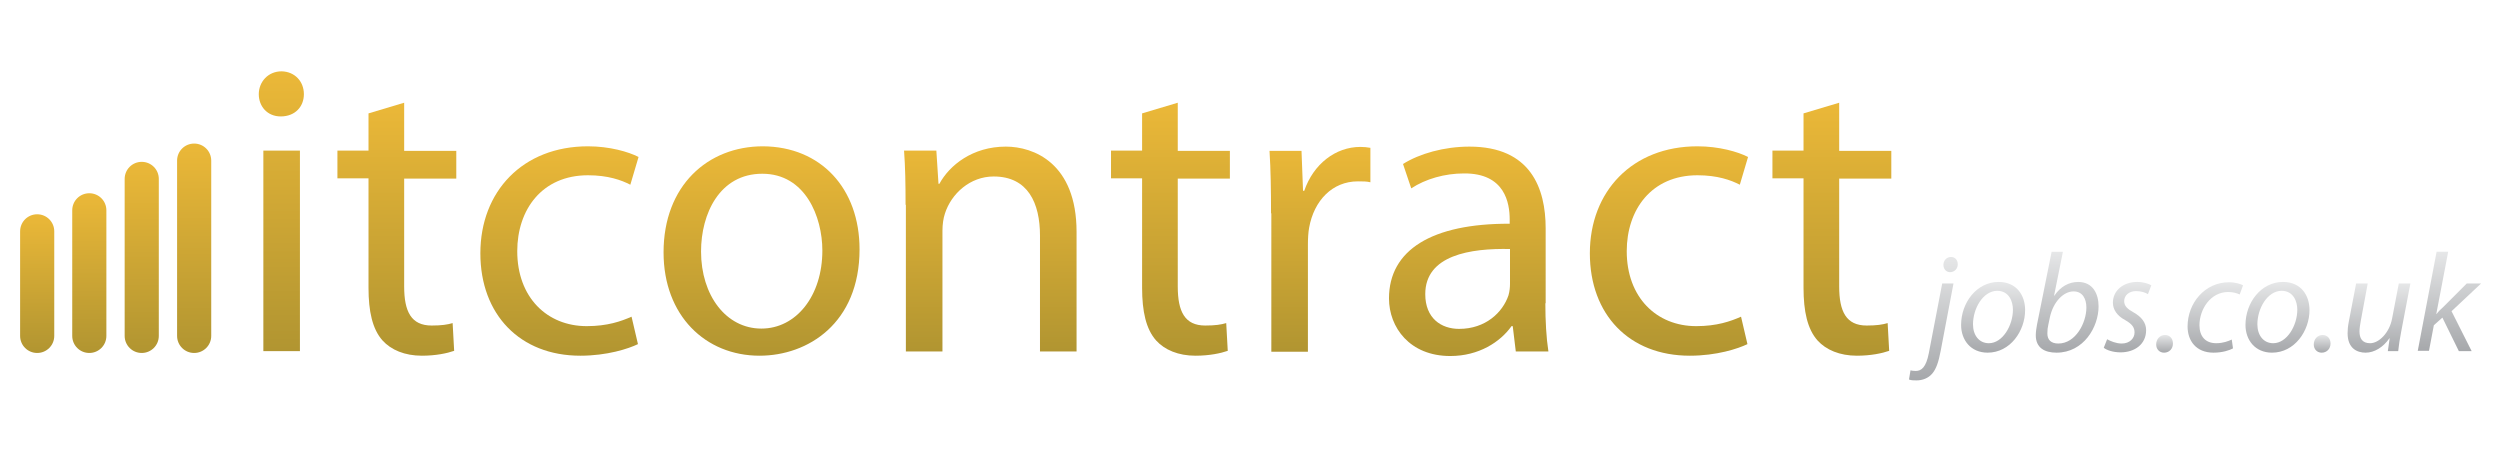 <?xml version="1.0" encoding="utf-8"?>
<!-- Generator: Adobe Illustrator 21.0.0, SVG Export Plug-In . SVG Version: 6.00 Build 0)  -->
<svg version="1.1" id="Layer_1" xmlns="http://www.w3.org/2000/svg" xmlns:xlink="http://www.w3.org/1999/xlink" x="0px" y="0px"
	 viewBox="0 0 820.2 150" style="enable-background:new 0 0 820.2 150;" xml:space="preserve">
<style type="text/css">
	.st0{fill:url(#SVGID_1_);}
	.st1{fill:url(#SVGID_2_);}
	.st2{fill:url(#SVGID_3_);}
	.st3{fill:url(#SVGID_4_);}
	.st4{fill:url(#SVGID_5_);}
	.st5{fill:url(#SVGID_6_);}
	.st6{fill:url(#SVGID_7_);}
	.st7{fill:url(#SVGID_8_);}
	.st8{fill:url(#SVGID_9_);}
	.st9{fill:url(#SVGID_10_);}
	.st10{fill:url(#SVGID_11_);}
	.st11{fill:url(#SVGID_12_);}
	.st12{fill:url(#SVGID_13_);}
	.st13{fill:url(#SVGID_14_);}
	.st14{fill:url(#SVGID_15_);}
	.st15{fill:url(#SVGID_16_);}
	.st16{fill:url(#SVGID_17_);}
	.st17{fill:url(#SVGID_18_);}
	.st18{fill:url(#SVGID_19_);}
	.st19{fill:url(#SVGID_20_);}
	.st20{fill:url(#SVGID_21_);}
	.st21{fill:url(#SVGID_22_);}
	.st22{fill:url(#SVGID_23_);}
	.st23{fill:url(#SVGID_24_);}
</style>
<g>
	<linearGradient id="SVGID_1_" gradientUnits="userSpaceOnUse" x1="63.727" y1="115.805" x2="63.727" y2="47.067">
		<stop  offset="0" style="stop-color:#B19531"/>
		<stop  offset="1" style="stop-color:#EBB838"/>
	</linearGradient>
	<path class="st0" d="M69.3,110.2c0,3.1-2.5,5.6-5.6,5.6l0,0c-3.1,0-5.6-2.5-5.6-5.6V52.7c0-3.1,2.5-5.6,5.6-5.6l0,0
		c3.1,0,5.6,2.5,5.6,5.6V110.2z"/>
	<linearGradient id="SVGID_2_" gradientUnits="userSpaceOnUse" x1="46.543" y1="115.805" x2="46.543" y2="53.083">
		<stop  offset="0" style="stop-color:#B19531"/>
		<stop  offset="1" style="stop-color:#EBB838"/>
	</linearGradient>
	<path class="st1" d="M52.1,110.2c0,3.1-2.5,5.6-5.6,5.6l0,0c-3.1,0-5.6-2.5-5.6-5.6V58.7c0-3.1,2.5-5.6,5.6-5.6l0,0
		c3.1,0,5.6,2.5,5.6,5.6V110.2z"/>
	<linearGradient id="SVGID_3_" gradientUnits="userSpaceOnUse" x1="29.358" y1="115.806" x2="29.358" y2="63.393">
		<stop  offset="0" style="stop-color:#B19531"/>
		<stop  offset="1" style="stop-color:#EBB838"/>
	</linearGradient>
	<path class="st2" d="M34.9,110.2c0,3.1-2.5,5.6-5.6,5.6l0,0c-3.1,0-5.6-2.5-5.6-5.6V69c0-3.1,2.5-5.6,5.6-5.6l0,0
		c3.1,0,5.6,2.5,5.6,5.6V110.2z"/>
	<linearGradient id="SVGID_4_" gradientUnits="userSpaceOnUse" x1="12.174" y1="115.805" x2="12.174" y2="70.266">
		<stop  offset="0" style="stop-color:#B19531"/>
		<stop  offset="1" style="stop-color:#EBB838"/>
	</linearGradient>
	<path class="st3" d="M17.8,110.2c0,3.1-2.5,5.6-5.6,5.6l0,0c-3.1,0-5.6-2.5-5.6-5.6V75.9c0-3.1,2.5-5.6,5.6-5.6l0,0
		c3.1,0,5.6,2.5,5.6,5.6V110.2z"/>
</g>
<g>
	<linearGradient id="SVGID_5_" gradientUnits="userSpaceOnUse" x1="634.309" y1="124.767" x2="634.309" y2="84.283">
		<stop  offset="0" style="stop-color:#A6A8AB"/>
		<stop  offset="1" style="stop-color:#E6E7E8"/>
	</linearGradient>
	<path class="st4" d="M640.9,93l-4.2,22.1c-0.7,3.7-1.5,6-2.8,7.5c-1.3,1.5-3.2,2.2-5.1,2.2c-1,0-1.8,0-2.5-0.3l0.5-3
		c0.4,0.1,1,0.2,1.7,0.2c1.9,0,3.4-1.2,4.3-5.8l4.4-22.9H640.9z M637.6,86.9c0-1.5,1.1-2.6,2.5-2.6c1.3,0,2.2,1,2.2,2.4
		c0,1.5-1.1,2.6-2.6,2.6C638.4,89.2,637.6,88.2,637.6,86.9z"/>
	<linearGradient id="SVGID_6_" gradientUnits="userSpaceOnUse" x1="653.862" y1="115.689" x2="653.862" y2="92.49">
		<stop  offset="0" style="stop-color:#A6A8AB"/>
		<stop  offset="1" style="stop-color:#E6E7E8"/>
	</linearGradient>
	<path class="st5" d="M664.4,101.7c0,6.9-4.9,14-12.3,14c-5.5,0-8.7-4.1-8.7-9.1c0-7.3,5.1-14.1,12.3-14.1
		C661.7,92.5,664.4,97,664.4,101.7z M647.3,106.4c0,3.6,2,6.2,5.2,6.2c4.5,0,7.9-5.8,7.9-11c0-2.6-1.2-6.2-5.2-6.2
		C650.5,95.5,647.3,101.3,647.3,106.4z"/>
	<linearGradient id="SVGID_7_" gradientUnits="userSpaceOnUse" x1="678.114" y1="115.689" x2="678.114" y2="82.632">
		<stop  offset="0" style="stop-color:#A6A8AB"/>
		<stop  offset="1" style="stop-color:#E6E7E8"/>
	</linearGradient>
	<path class="st6" d="M676.8,82.6L673.9,97h0.1c2-3,4.8-4.5,7.8-4.5c4.9,0,6.7,4,6.7,8c0,6.8-4.9,15.2-13.8,15.2
		c-3.9,0-6.8-1.6-6.8-5.7c0-1.1,0.2-2.4,0.4-3.5l4.8-23.9H676.8z M672,106.6c-0.2,0.8-0.3,1.7-0.3,2.8c0,2.1,1.2,3.3,3.6,3.3
		c5.7,0,9.2-6.8,9.2-11.8c0-2.8-1.2-5.3-4.2-5.3c-3.3,0-6.7,3.4-7.8,8.6L672,106.6z"/>
	<linearGradient id="SVGID_8_" gradientUnits="userSpaceOnUse" x1="697.988" y1="115.643" x2="697.988" y2="92.49">
		<stop  offset="0" style="stop-color:#A6A8AB"/>
		<stop  offset="1" style="stop-color:#E6E7E8"/>
	</linearGradient>
	<path class="st7" d="M691.3,111.3c1.1,0.6,2.9,1.4,4.8,1.4c2.6,0,4.2-1.7,4.2-3.6c0-1.7-0.8-2.8-3.1-4.1c-2.6-1.4-4-3.4-4-5.7
		c0-3.9,3.3-6.8,8-6.8c2,0,3.8,0.6,4.6,1.1l-1.1,2.9c-0.8-0.5-2.2-1-3.9-1c-2.3,0-3.9,1.4-3.9,3.3c0,1.6,1.1,2.6,3.1,3.7
		c2.5,1.4,4.1,3.3,4.1,5.8c0,4.7-3.8,7.3-8.4,7.3c-2.4,0-4.5-0.7-5.5-1.5L691.3,111.3z"/>
	<linearGradient id="SVGID_9_" gradientUnits="userSpaceOnUse" x1="710.091" y1="115.689" x2="710.091" y2="109.912">
		<stop  offset="0" style="stop-color:#A6A8AB"/>
		<stop  offset="1" style="stop-color:#E6E7E8"/>
	</linearGradient>
	<path class="st8" d="M707.4,113c0-1.7,1.2-3.1,2.9-3.1c1.6,0,2.6,1.2,2.6,2.8c0,1.7-1.2,3-2.9,3C708.4,115.7,707.4,114.5,707.4,113
		z"/>
	<linearGradient id="SVGID_10_" gradientUnits="userSpaceOnUse" x1="726.779" y1="115.643" x2="726.779" y2="92.535">
		<stop  offset="0" style="stop-color:#A6A8AB"/>
		<stop  offset="1" style="stop-color:#E6E7E8"/>
	</linearGradient>
	<path class="st9" d="M732.6,114.3c-1.1,0.6-3.4,1.4-6.4,1.4c-5.7,0-8.5-3.9-8.5-8.6c0-7.6,5.6-14.5,13.6-14.5c2.1,0,3.9,0.6,4.6,1
		l-1.1,3c-0.9-0.4-2.1-0.8-3.8-0.8c-5.8,0-9.4,5.7-9.4,10.9c0,3.6,1.9,5.9,5.5,5.9c2.3,0,4-0.7,5.1-1.2L732.6,114.3z"/>
	<linearGradient id="SVGID_11_" gradientUnits="userSpaceOnUse" x1="747.157" y1="115.689" x2="747.157" y2="92.49">
		<stop  offset="0" style="stop-color:#A6A8AB"/>
		<stop  offset="1" style="stop-color:#E6E7E8"/>
	</linearGradient>
	<path class="st10" d="M757.7,101.7c0,6.9-4.9,14-12.3,14c-5.5,0-8.7-4.1-8.7-9.1c0-7.3,5.1-14.1,12.3-14.1
		C755,92.5,757.7,97,757.7,101.7z M740.6,106.4c0,3.6,2,6.2,5.2,6.2c4.5,0,7.9-5.8,7.9-11c0-2.6-1.2-6.2-5.2-6.2
		C743.8,95.5,740.6,101.3,740.6,106.4z"/>
	<linearGradient id="SVGID_12_" gradientUnits="userSpaceOnUse" x1="761.851" y1="115.689" x2="761.851" y2="109.912">
		<stop  offset="0" style="stop-color:#A6A8AB"/>
		<stop  offset="1" style="stop-color:#E6E7E8"/>
	</linearGradient>
	<path class="st11" d="M759.1,113c0-1.7,1.2-3.1,2.9-3.1c1.6,0,2.6,1.2,2.6,2.8c0,1.7-1.2,3-2.9,3
		C760.1,115.7,759.1,114.5,759.1,113z"/>
	<linearGradient id="SVGID_13_" gradientUnits="userSpaceOnUse" x1="780.464" y1="115.689" x2="780.464" y2="92.994">
		<stop  offset="0" style="stop-color:#A6A8AB"/>
		<stop  offset="1" style="stop-color:#E6E7E8"/>
	</linearGradient>
	<path class="st12" d="M790.8,93l-3,15.7c-0.5,2.5-0.8,4.6-1,6.5h-3.4l0.6-4.2h-0.1c-2,2.9-4.9,4.7-7.8,4.7c-2.8,0-5.9-1.4-5.9-6.4
		c0-1.1,0.1-2.3,0.4-3.8L773,93h3.8l-2.3,12.4c-0.2,1.2-0.4,2.3-0.4,3.3c0,2.3,0.9,3.9,3.5,3.9c2.8,0,6.3-3.3,7.2-8.1L787,93H790.8z
		"/>
	<linearGradient id="SVGID_14_" gradientUnits="userSpaceOnUse" x1="803.615" y1="115.184" x2="803.615" y2="82.632">
		<stop  offset="0" style="stop-color:#A6A8AB"/>
		<stop  offset="1" style="stop-color:#E6E7E8"/>
	</linearGradient>
	<path class="st13" d="M793.2,115.2l6.2-32.6h3.8l-3.9,20.4h0.1c0.6-0.8,1.5-1.7,2.1-2.2l7.8-7.8h4.7l-9.7,9.1l6.6,13.1h-4.2
		l-5.4-11l-2.8,2.5l-1.6,8.4H793.2z"/>
</g>
<g>
	<linearGradient id="SVGID_15_" gradientUnits="userSpaceOnUse" x1="92.311" y1="115.232" x2="92.311" y2="23.461">
		<stop  offset="0" style="stop-color:#B19531"/>
		<stop  offset="1" style="stop-color:#EBB838"/>
	</linearGradient>
	<path class="st14" d="M99.7,30.9c0,4.1-2.9,7.3-7.6,7.3c-4.4,0-7.2-3.3-7.2-7.3s3-7.5,7.5-7.5C96.7,23.5,99.7,26.7,99.7,30.9z
		 M86.4,115.2V49.4h12v65.8H86.4z"/>
	<linearGradient id="SVGID_16_" gradientUnits="userSpaceOnUse" x1="130.242" y1="116.728" x2="130.242" y2="33.658">
		<stop  offset="0" style="stop-color:#B19531"/>
		<stop  offset="1" style="stop-color:#EBB838"/>
	</linearGradient>
	<path class="st15" d="M132.6,33.7v15.8h17.1v9.1h-17.1V94c0,8.2,2.3,12.8,9,12.8c3.3,0,5.2-0.3,6.9-0.8l0.5,9.1
		c-2.3,0.8-6,1.6-10.6,1.6c-5.6,0-10.1-1.9-12.9-5c-3.3-3.7-4.6-9.5-4.6-17.3V58.5h-10.2v-9.1h10.2V37.2L132.6,33.7z"/>
	<linearGradient id="SVGID_17_" gradientUnits="userSpaceOnUse" x1="183.604" y1="116.728" x2="183.604" y2="48.069">
		<stop  offset="0" style="stop-color:#B19531"/>
		<stop  offset="1" style="stop-color:#EBB838"/>
	</linearGradient>
	<path class="st16" d="M209.3,112.9c-3.1,1.5-10.1,3.8-18.9,3.8c-19.8,0-32.8-13.5-32.8-33.6c0-20.3,13.9-35.1,35.3-35.1
		c7.1,0,13.3,1.8,16.6,3.5l-2.7,9.1c-2.9-1.5-7.3-3.1-13.9-3.1c-15.1,0-23.2,11.3-23.2,24.9c0,15.2,9.8,24.6,22.8,24.6
		c6.8,0,11.3-1.6,14.7-3.1L209.3,112.9z"/>
	<linearGradient id="SVGID_18_" gradientUnits="userSpaceOnUse" x1="249.883" y1="116.728" x2="249.883" y2="48.069">
		<stop  offset="0" style="stop-color:#B19531"/>
		<stop  offset="1" style="stop-color:#EBB838"/>
	</linearGradient>
	<path class="st17" d="M282,81.8c0,24.3-17,34.9-32.8,34.9c-17.7,0-31.5-13.1-31.5-33.9c0-21.9,14.5-34.8,32.6-34.8
		C269.3,48.1,282,61.8,282,81.8z M230,82.5c0,14.4,8.2,25.3,19.8,25.3c11.4,0,20-10.7,20-25.6c0-11.1-5.6-25.2-19.7-25.2
		C236.1,57,230,70.1,230,82.5z"/>
	<linearGradient id="SVGID_19_" gradientUnits="userSpaceOnUse" x1="324.862" y1="115.232" x2="324.862" y2="48.069">
		<stop  offset="0" style="stop-color:#B19531"/>
		<stop  offset="1" style="stop-color:#EBB838"/>
	</linearGradient>
	<path class="st18" d="M297.1,67.2c0-6.9-0.1-12.4-0.5-17.8h10.6l0.7,10.9h0.3c3.3-6.1,10.9-12.2,21.8-12.2c9.1,0,23.2,5.4,23.2,28
		v39.2h-12V77.3c0-10.6-3.9-19.4-15.2-19.4c-7.7,0-13.9,5.6-16,12.2c-0.5,1.5-0.8,3.5-0.8,5.6v39.6h-12V67.2z"/>
	<linearGradient id="SVGID_20_" gradientUnits="userSpaceOnUse" x1="384.071" y1="116.728" x2="384.071" y2="33.658">
		<stop  offset="0" style="stop-color:#B19531"/>
		<stop  offset="1" style="stop-color:#EBB838"/>
	</linearGradient>
	<path class="st19" d="M386.4,33.7v15.8h17.1v9.1h-17.1V94c0,8.2,2.3,12.8,9,12.8c3.3,0,5.2-0.3,6.9-0.8l0.5,9.1
		c-2.3,0.8-6,1.6-10.6,1.6c-5.6,0-10.1-1.9-12.9-5c-3.3-3.7-4.6-9.5-4.6-17.3V58.5h-10.2v-9.1h10.2V37.2L386.4,33.7z"/>
	<linearGradient id="SVGID_21_" gradientUnits="userSpaceOnUse" x1="433.014" y1="115.232" x2="433.014" y2="48.069">
		<stop  offset="0" style="stop-color:#B19531"/>
		<stop  offset="1" style="stop-color:#EBB838"/>
	</linearGradient>
	<path class="st20" d="M417,70c0-7.7-0.1-14.4-0.5-20.5H427l0.5,13.1h0.4c3-8.8,10.3-14.4,18.4-14.4c1.2,0,2.2,0.1,3.3,0.3v11.3
		c-1.2-0.3-2.4-0.3-4.1-0.3c-8.4,0-14.4,6.3-16,15.2c-0.3,1.6-0.4,3.7-0.4,5.6v35.1h-12V70z"/>
	<linearGradient id="SVGID_22_" gradientUnits="userSpaceOnUse" x1="481.823" y1="116.728" x2="481.823" y2="48.069">
		<stop  offset="0" style="stop-color:#B19531"/>
		<stop  offset="1" style="stop-color:#EBB838"/>
	</linearGradient>
	<path class="st21" d="M507,99.5c0,5.7,0.3,11.3,1,15.8h-10.7l-1-8.3h-0.4c-3.7,5.2-10.7,9.8-20.1,9.8c-13.3,0-20.1-9.4-20.1-18.9
		c0-15.9,14.1-24.6,39.6-24.5V72c0-5.3-1.5-15.2-15-15.1c-6.3,0-12.6,1.8-17.3,4.9l-2.7-8c5.4-3.4,13.5-5.7,21.8-5.7
		c20.1,0,25,13.7,25,26.8V99.5z M495.5,81.7c-13.1-0.3-27.9,2-27.9,14.8c0,7.9,5.2,11.4,11.1,11.4c8.7,0,14.3-5.4,16.2-11
		c0.4-1.4,0.5-2.7,0.5-3.8V81.7z"/>
	<linearGradient id="SVGID_23_" gradientUnits="userSpaceOnUse" x1="547.556" y1="116.728" x2="547.556" y2="48.069">
		<stop  offset="0" style="stop-color:#B19531"/>
		<stop  offset="1" style="stop-color:#EBB838"/>
	</linearGradient>
	<path class="st22" d="M573.3,112.9c-3.1,1.5-10.1,3.8-18.9,3.8c-19.9,0-32.8-13.5-32.8-33.6c0-20.3,13.9-35.1,35.3-35.1
		c7.1,0,13.3,1.8,16.6,3.5l-2.7,9.1c-2.9-1.5-7.3-3.1-13.9-3.1c-15.1,0-23.2,11.3-23.2,24.9c0,15.2,9.8,24.6,22.8,24.6
		c6.8,0,11.3-1.6,14.7-3.1L573.3,112.9z"/>
	<linearGradient id="SVGID_24_" gradientUnits="userSpaceOnUse" x1="601.054" y1="116.728" x2="601.054" y2="33.658">
		<stop  offset="0" style="stop-color:#B19531"/>
		<stop  offset="1" style="stop-color:#EBB838"/>
	</linearGradient>
	<path class="st23" d="M603.4,33.7v15.8h17.1v9.1h-17.1V94c0,8.2,2.3,12.8,9,12.8c3.3,0,5.2-0.3,6.9-0.8l0.5,9.1
		c-2.3,0.8-6,1.6-10.6,1.6c-5.6,0-10.1-1.9-12.9-5c-3.3-3.7-4.6-9.5-4.6-17.3V58.5h-10.2v-9.1h10.2V37.2L603.4,33.7z"/>
</g>
</svg>
